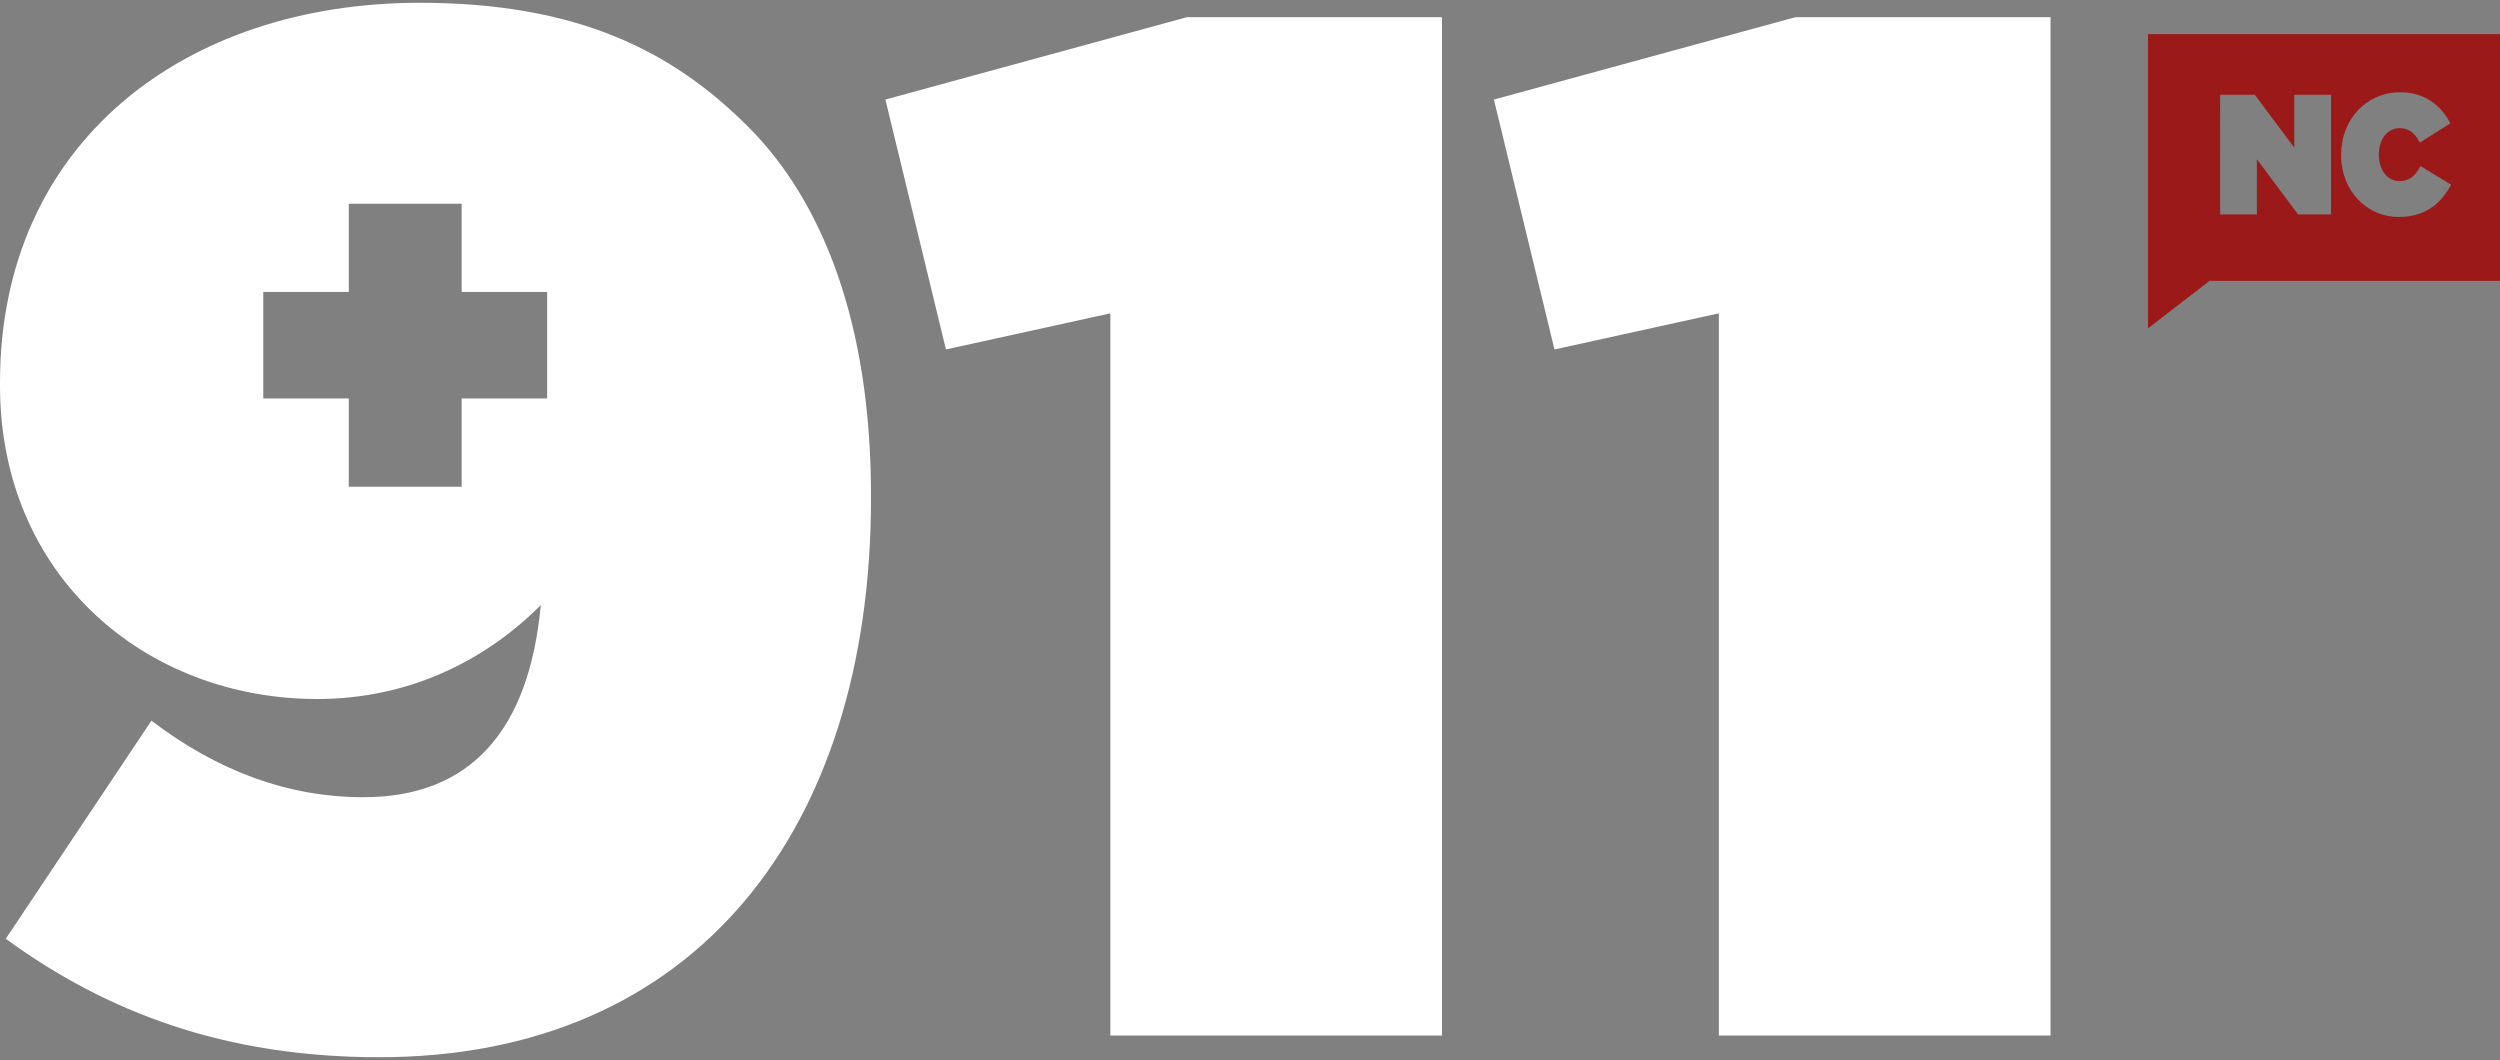 <?xml version="1.0" encoding="utf-8"?>
<!-- Generator: Adobe Illustrator 16.0.0, SVG Export Plug-In . SVG Version: 6.00 Build 0)  -->
<!DOCTYPE svg PUBLIC "-//W3C//DTD SVG 1.1//EN" "http://www.w3.org/Graphics/SVG/1.1/DTD/svg11.dtd">
<svg version="1.1" xmlns="http://www.w3.org/2000/svg" xmlns:xlink="http://www.w3.org/1999/xlink" x="0px" y="0px" width="250px"
	 height="106px" viewBox="0 0 250 106" enable-background="new 0 0 250 106" xml:space="preserve">
<rect x="0" y="0" width="250" height="106" fill="#808080" stroke="none"/>
<g id="_x39_11_1_" enable-background="new    ">
</g>
<g id="NC_1_" enable-background="new    ">
	<g>
		<g id="_x39_11">
			<g>
				<path fill="#FFFFFF" d="M41.963,0.278C18.603,0.278,0,14.145,0,38.267v0.289C0,57.622,14.564,69.9,31.725,69.9
					c9.086,0,16.729-3.756,22.353-9.39c-1.154,12.422-6.923,19.211-17.737,19.211c-7.498,0-14.564-2.6-21.199-7.655L0.577,93.877
					c10.094,7.366,21.919,11.845,37.349,11.845c31.581,0,49.174-22.678,49.174-55.899v-0.289c0-17.333-4.903-29.467-12.258-36.833
					C67.199,5.045,57.682,0.278,41.963,0.278z M54.715,39.849h-8.549v8.823H34.877v-8.823h-8.549V29.196h8.549v-8.822h11.289v8.822
					h8.549V39.849z M88.539,9.956l6.056,24.989l16.44-3.612v72.222h33.166V1.723h-25.523L88.539,9.956z M179.529,1.723
					l-30.139,8.233l6.057,24.989l16.439-3.612v72.222h33.167V1.723H179.529z"/>
			</g>
		</g>
		<g id="NC">
			<g>
				<path fill="#9C191A" d="M248.24,3.411h-31.677c-0.973,0-1.761,0-1.761,0v29.418l6.16-4.745H250c0,0,0-0.85,0-1.898V3.411
					C250,3.411,249.212,3.411,248.24,3.411z M233.104,21.441h-3.296l-4.119-5.519v5.519h-3.676V9.481h3.47l3.944,5.279V9.481h3.677
					V21.441z M239.864,21.698c-3.073,0-5.751-2.495-5.751-6.202v-0.034c0-3.571,2.582-6.236,5.894-6.236
					c2.439,0,4.088,1.281,5.022,3.109l-3.058,1.931c-0.412-0.854-0.998-1.452-2.013-1.452c-1.252,0-2.075,1.179-2.075,2.614v0.034
					c0,1.555,0.856,2.648,2.075,2.648c1.046,0,1.632-0.615,2.092-1.504l3.058,1.862C244.174,20.246,242.621,21.698,239.864,21.698z"
					/>
			</g>
		</g>
	</g>
</g>
</svg>
